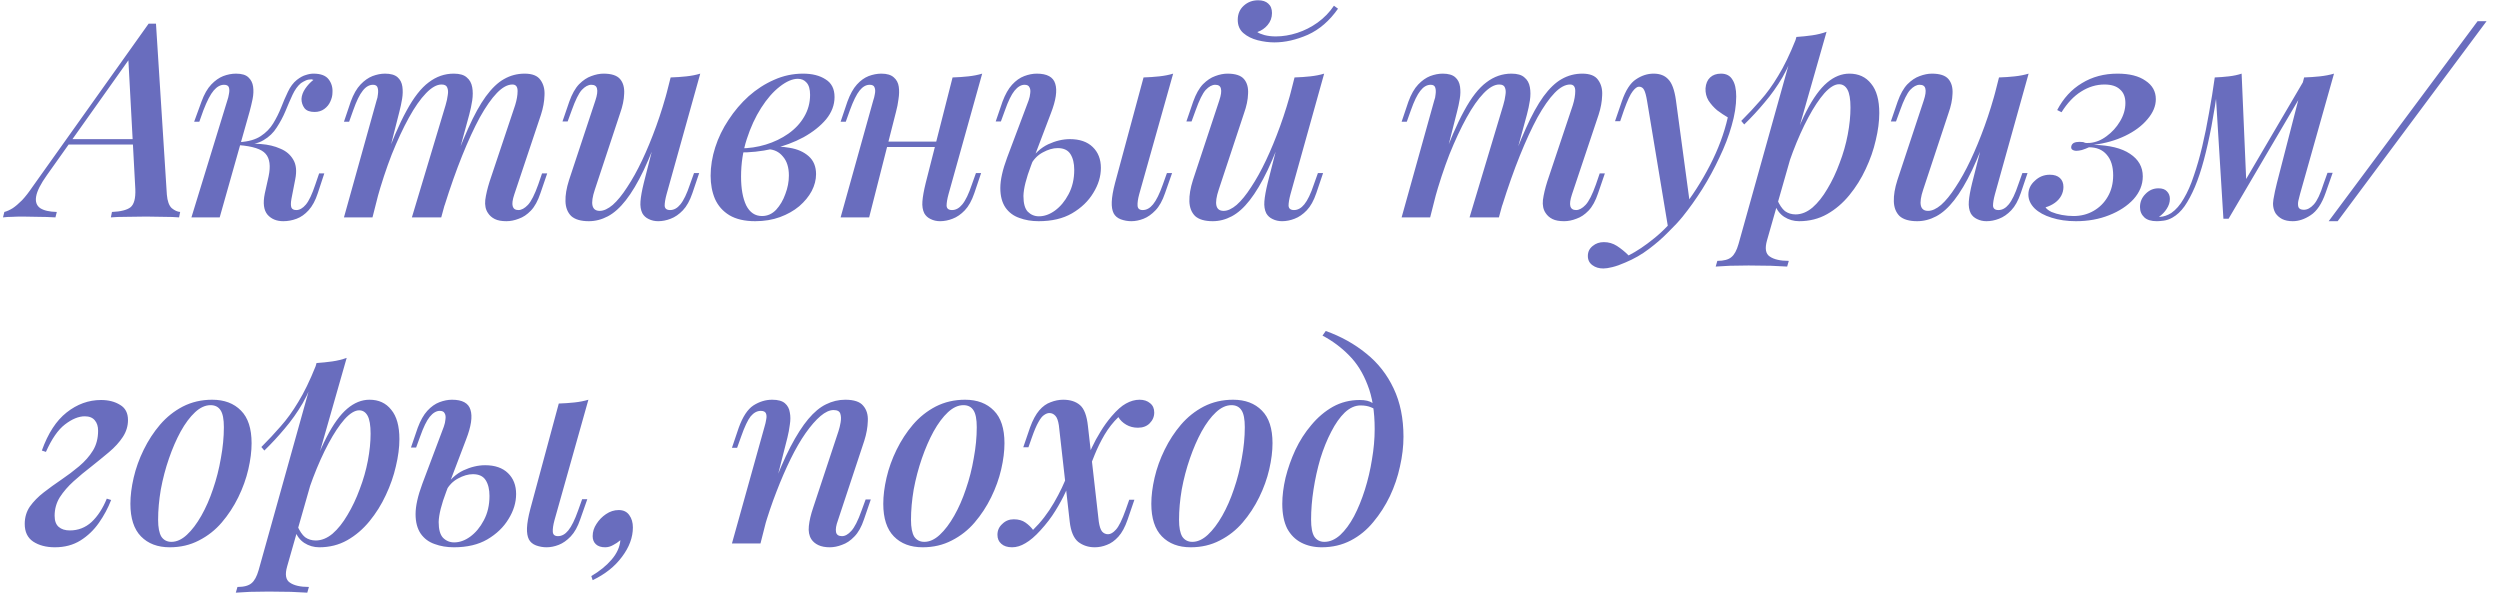 <?xml version="1.0" encoding="UTF-8"?> <svg xmlns="http://www.w3.org/2000/svg" width="184" height="44" viewBox="0 0 184 44" fill="none"><path d="M3.46 12.88C2.993 13.533 2.727 14.06 2.66 14.46C2.593 14.847 2.693 15.133 2.96 15.32C3.227 15.493 3.633 15.587 4.18 15.6L4.08 16C3.64 15.973 3.22 15.96 2.82 15.96C2.42 15.947 2.04 15.94 1.68 15.94C1.36 15.94 1.093 15.947 0.88 15.96C0.653 15.96 0.433 15.973 0.22 16L0.32 15.6C0.52 15.547 0.727 15.453 0.94 15.32C1.14 15.187 1.367 14.993 1.62 14.74C1.86 14.487 2.12 14.153 2.4 13.74L10.94 1.74C11.033 1.74 11.12 1.74 11.2 1.74C11.293 1.74 11.387 1.74 11.48 1.74L12.28 14.32C12.32 14.8 12.44 15.133 12.64 15.32C12.853 15.493 13.06 15.587 13.26 15.6L13.18 16C12.887 15.973 12.513 15.96 12.06 15.96C11.607 15.947 11.173 15.94 10.76 15.94C10.24 15.94 9.747 15.947 9.28 15.96C8.813 15.96 8.44 15.973 8.16 16L8.24 15.6C8.88 15.573 9.333 15.46 9.6 15.26C9.867 15.047 9.987 14.6 9.96 13.92L9.44 4.26L9.76 4L3.46 12.88ZM5.16 10.24H11L10.84 10.64H4.8L5.16 10.24ZM21.449 14.64C21.396 14.933 21.396 15.147 21.449 15.28C21.503 15.4 21.623 15.46 21.809 15.46C22.049 15.46 22.283 15.327 22.509 15.06C22.736 14.793 22.969 14.3 23.209 13.58L23.489 12.76H23.869L23.389 14.22C23.216 14.753 22.989 15.173 22.709 15.48C22.443 15.773 22.149 15.98 21.829 16.1C21.509 16.22 21.183 16.28 20.849 16.28C20.356 16.28 19.969 16.12 19.689 15.8C19.409 15.467 19.343 14.947 19.489 14.24L19.769 12.98C19.929 12.22 19.856 11.667 19.549 11.32C19.256 10.973 18.596 10.76 17.569 10.68V10.6C18.103 10.56 18.643 10.56 19.189 10.6C19.736 10.64 20.216 10.753 20.629 10.94C21.056 11.113 21.376 11.387 21.589 11.76C21.803 12.12 21.849 12.6 21.729 13.2L21.449 14.64ZM22.929 5.84C22.769 5.84 22.629 5.867 22.509 5.92C22.389 5.973 22.269 6.04 22.149 6.12C21.909 6.32 21.703 6.607 21.529 6.98C21.356 7.353 21.183 7.753 21.009 8.18C20.836 8.593 20.623 8.993 20.369 9.38C20.129 9.767 19.803 10.08 19.389 10.32C18.989 10.56 18.463 10.673 17.809 10.66L17.609 10.68L17.649 10.46C18.289 10.42 18.803 10.273 19.189 10.02C19.576 9.767 19.883 9.453 20.109 9.08C20.336 8.707 20.529 8.32 20.689 7.92C20.849 7.507 21.016 7.12 21.189 6.76C21.363 6.387 21.583 6.093 21.849 5.88C22.089 5.693 22.309 5.573 22.509 5.52C22.709 5.453 22.896 5.42 23.069 5.42C23.603 5.42 23.976 5.56 24.189 5.84C24.403 6.12 24.496 6.447 24.469 6.82C24.469 7.033 24.416 7.253 24.309 7.48C24.216 7.693 24.069 7.873 23.869 8.02C23.669 8.167 23.429 8.24 23.149 8.24C22.803 8.24 22.556 8.147 22.409 7.96C22.263 7.76 22.189 7.533 22.189 7.28C22.203 7.027 22.296 6.773 22.469 6.52C22.643 6.267 22.843 6.053 23.069 5.88C23.043 5.867 23.016 5.86 22.989 5.86C22.976 5.847 22.956 5.84 22.929 5.84ZM16.169 16H14.089L16.729 7.4C16.783 7.253 16.823 7.093 16.849 6.92C16.889 6.733 16.889 6.573 16.849 6.44C16.809 6.307 16.689 6.24 16.489 6.24C16.223 6.24 15.969 6.38 15.729 6.66C15.489 6.94 15.236 7.427 14.969 8.12L14.669 8.96H14.289L14.829 7.48C15.029 6.933 15.269 6.513 15.549 6.22C15.829 5.927 16.123 5.72 16.429 5.6C16.749 5.48 17.063 5.42 17.369 5.42C17.796 5.42 18.103 5.513 18.289 5.7C18.476 5.873 18.589 6.1 18.629 6.38C18.669 6.66 18.656 6.967 18.589 7.3C18.523 7.62 18.449 7.927 18.369 8.22L16.169 16ZM27.415 16H25.315L27.715 7.4C27.768 7.267 27.801 7.113 27.815 6.94C27.841 6.753 27.835 6.593 27.795 6.46C27.755 6.313 27.641 6.24 27.455 6.24C27.175 6.24 26.921 6.387 26.695 6.68C26.468 6.96 26.235 7.44 25.995 8.12L25.695 8.96H25.315L25.815 7.48C26.015 6.933 26.255 6.513 26.535 6.22C26.815 5.927 27.108 5.72 27.415 5.6C27.735 5.48 28.041 5.42 28.335 5.42C28.748 5.42 29.055 5.507 29.255 5.68C29.455 5.853 29.575 6.087 29.615 6.38C29.655 6.66 29.648 6.96 29.595 7.28C29.541 7.6 29.475 7.913 29.395 8.22L27.415 16ZM32.795 7.74C32.875 7.473 32.928 7.227 32.955 7C32.995 6.773 32.981 6.587 32.915 6.44C32.861 6.293 32.721 6.22 32.495 6.22C32.148 6.22 31.768 6.433 31.355 6.86C30.941 7.287 30.521 7.887 30.095 8.66C29.668 9.433 29.248 10.333 28.835 11.36C28.435 12.387 28.068 13.5 27.735 14.7L28.215 12.1C28.815 10.447 29.381 9.133 29.915 8.16C30.448 7.173 30.995 6.473 31.555 6.06C32.115 5.633 32.728 5.42 33.395 5.42C33.835 5.42 34.155 5.513 34.355 5.7C34.568 5.873 34.701 6.113 34.755 6.42C34.808 6.713 34.808 7.04 34.755 7.4C34.701 7.747 34.628 8.093 34.535 8.44L32.475 16H30.315L32.795 7.74ZM37.915 7.74C38.035 7.353 38.095 7.007 38.095 6.7C38.095 6.38 37.968 6.22 37.715 6.22C37.355 6.22 36.975 6.427 36.575 6.84C36.175 7.253 35.755 7.853 35.315 8.64C34.888 9.427 34.455 10.367 34.015 11.46C33.575 12.553 33.141 13.78 32.715 15.14L33.035 13.06C33.541 11.633 34.015 10.433 34.455 9.46C34.895 8.473 35.328 7.687 35.755 7.1C36.195 6.5 36.641 6.073 37.095 5.82C37.561 5.553 38.068 5.42 38.615 5.42C39.175 5.42 39.561 5.573 39.775 5.88C40.001 6.187 40.101 6.567 40.075 7.02C40.061 7.473 39.975 7.947 39.815 8.44L37.855 14.3C37.721 14.7 37.681 14.993 37.735 15.18C37.788 15.367 37.928 15.46 38.155 15.46C38.381 15.46 38.615 15.333 38.855 15.08C39.095 14.827 39.348 14.327 39.615 13.58L39.895 12.76H40.275L39.775 14.22C39.588 14.78 39.355 15.207 39.075 15.5C38.795 15.793 38.495 15.993 38.175 16.1C37.868 16.22 37.568 16.28 37.275 16.28C36.915 16.28 36.628 16.227 36.415 16.12C36.201 16.013 36.035 15.867 35.915 15.68C35.741 15.427 35.675 15.107 35.715 14.72C35.768 14.32 35.875 13.867 36.035 13.36L37.915 7.74ZM48.779 9.04C48.285 10.427 47.819 11.587 47.379 12.52C46.939 13.44 46.499 14.18 46.059 14.74C45.632 15.287 45.192 15.68 44.739 15.92C44.285 16.16 43.819 16.28 43.339 16.28C42.752 16.28 42.319 16.153 42.039 15.9C41.772 15.633 41.632 15.273 41.619 14.82C41.605 14.367 41.692 13.847 41.879 13.26L43.819 7.4C43.952 7 43.992 6.707 43.939 6.52C43.899 6.333 43.759 6.24 43.519 6.24C43.292 6.24 43.059 6.367 42.819 6.62C42.592 6.873 42.345 7.373 42.079 8.12L41.779 8.94H41.399L41.899 7.48C42.099 6.92 42.339 6.493 42.619 6.2C42.912 5.907 43.212 5.707 43.519 5.6C43.839 5.48 44.139 5.42 44.419 5.42C45.005 5.42 45.412 5.553 45.639 5.82C45.865 6.087 45.965 6.447 45.939 6.9C45.925 7.34 45.825 7.82 45.639 8.34L43.779 13.96C43.432 15 43.552 15.52 44.139 15.52C44.432 15.52 44.752 15.373 45.099 15.08C45.445 14.773 45.799 14.34 46.159 13.78C46.532 13.22 46.899 12.56 47.259 11.8C47.619 11.04 47.965 10.2 48.299 9.28C48.632 8.36 48.932 7.387 49.199 6.36L48.779 9.04ZM49.059 14.3C48.965 14.647 48.919 14.927 48.919 15.14C48.932 15.353 49.065 15.46 49.319 15.46C49.599 15.46 49.852 15.32 50.079 15.04C50.319 14.747 50.552 14.26 50.779 13.58L51.079 12.74H51.459L50.959 14.22C50.772 14.767 50.539 15.187 50.259 15.48C49.979 15.773 49.679 15.98 49.359 16.1C49.052 16.22 48.745 16.28 48.439 16.28C48.185 16.28 47.952 16.227 47.739 16.12C47.539 16.027 47.385 15.887 47.279 15.7C47.159 15.46 47.112 15.167 47.139 14.82C47.165 14.473 47.245 14.027 47.379 13.48L49.359 5.7C49.772 5.687 50.159 5.66 50.519 5.62C50.892 5.58 51.232 5.513 51.539 5.42L49.059 14.3ZM56.082 15.9C56.482 15.9 56.828 15.747 57.122 15.44C57.415 15.12 57.642 14.733 57.802 14.28C57.975 13.827 58.062 13.373 58.062 12.92C58.062 12.32 57.915 11.853 57.622 11.52C57.342 11.173 56.968 10.993 56.502 10.98L56.382 10.86C56.982 10.767 57.562 10.773 58.122 10.88C58.695 10.973 59.162 11.18 59.522 11.5C59.882 11.82 60.062 12.26 60.062 12.82C60.062 13.233 59.955 13.647 59.742 14.06C59.528 14.46 59.222 14.833 58.822 15.18C58.422 15.513 57.948 15.78 57.402 15.98C56.855 16.18 56.248 16.28 55.582 16.28C54.808 16.28 54.175 16.133 53.682 15.84C53.202 15.547 52.848 15.147 52.622 14.64C52.408 14.133 52.302 13.567 52.302 12.94C52.302 12.247 52.415 11.547 52.642 10.84C52.868 10.133 53.195 9.46 53.622 8.82C54.048 8.167 54.542 7.587 55.102 7.08C55.675 6.573 56.295 6.173 56.962 5.88C57.642 5.573 58.355 5.42 59.102 5.42C59.782 5.42 60.335 5.56 60.762 5.84C61.202 6.107 61.422 6.54 61.422 7.14C61.422 7.727 61.215 8.273 60.802 8.78C60.388 9.273 59.835 9.713 59.142 10.1C58.448 10.473 57.682 10.76 56.842 10.96C56.015 11.147 55.188 11.233 54.362 11.22L54.462 10.92C55.115 10.92 55.748 10.827 56.362 10.64C56.975 10.453 57.528 10.187 58.022 9.84C58.515 9.493 58.902 9.08 59.182 8.6C59.475 8.107 59.622 7.567 59.622 6.98C59.622 6.567 59.535 6.267 59.362 6.08C59.202 5.893 58.988 5.8 58.722 5.8C58.322 5.8 57.875 5.993 57.382 6.38C56.902 6.753 56.448 7.273 56.022 7.94C55.595 8.607 55.242 9.373 54.962 10.24C54.682 11.107 54.542 12.027 54.542 13C54.542 13.88 54.668 14.587 54.922 15.12C55.188 15.64 55.575 15.9 56.082 15.9ZM64.349 10.42H69.749V10.82H64.349V10.42ZM63.969 16H61.869L64.269 7.4C64.322 7.253 64.362 7.093 64.389 6.92C64.429 6.733 64.422 6.573 64.369 6.44C64.329 6.307 64.209 6.24 64.009 6.24C63.742 6.24 63.495 6.38 63.269 6.66C63.042 6.94 62.802 7.427 62.549 8.12L62.249 8.96H61.869L62.369 7.48C62.569 6.933 62.802 6.513 63.069 6.22C63.335 5.927 63.622 5.72 63.929 5.6C64.249 5.48 64.562 5.42 64.869 5.42C65.282 5.42 65.589 5.513 65.789 5.7C65.989 5.873 66.109 6.1 66.149 6.38C66.189 6.66 66.182 6.967 66.129 7.3C66.089 7.62 66.029 7.927 65.949 8.22L63.969 16ZM69.809 14.3C69.715 14.647 69.669 14.927 69.669 15.14C69.682 15.353 69.815 15.46 70.069 15.46C70.349 15.46 70.602 15.32 70.829 15.04C71.069 14.747 71.302 14.26 71.529 13.58L71.829 12.74H72.209L71.709 14.22C71.522 14.767 71.289 15.187 71.009 15.48C70.729 15.773 70.429 15.98 70.109 16.1C69.802 16.22 69.495 16.28 69.189 16.28C68.935 16.28 68.702 16.227 68.489 16.12C68.289 16.027 68.135 15.887 68.029 15.7C67.909 15.46 67.862 15.167 67.889 14.82C67.915 14.473 67.995 14.027 68.129 13.48L70.109 5.7C70.522 5.687 70.909 5.66 71.269 5.62C71.642 5.58 71.982 5.513 72.289 5.42L69.809 14.3ZM83.844 14.3C83.751 14.647 83.711 14.927 83.725 15.14C83.738 15.353 83.865 15.46 84.105 15.46C84.385 15.46 84.638 15.32 84.865 15.04C85.105 14.747 85.344 14.26 85.585 13.58L85.885 12.74H86.264L85.745 14.22C85.558 14.767 85.325 15.187 85.044 15.48C84.764 15.773 84.471 15.98 84.165 16.1C83.858 16.22 83.558 16.28 83.264 16.28C82.998 16.28 82.738 16.233 82.484 16.14C82.245 16.047 82.071 15.9 81.965 15.7C81.858 15.487 81.811 15.207 81.825 14.86C81.838 14.5 81.918 14.04 82.064 13.48L84.165 5.7C84.564 5.687 84.951 5.66 85.325 5.62C85.698 5.58 86.038 5.513 86.344 5.42L83.844 14.3ZM78.745 10.24C79.465 10.24 80.025 10.433 80.424 10.82C80.825 11.207 81.025 11.72 81.025 12.36C81.025 12.987 80.838 13.6 80.465 14.2C80.105 14.8 79.585 15.3 78.904 15.7C78.238 16.087 77.418 16.28 76.445 16.28C75.924 16.28 75.451 16.2 75.025 16.04C74.598 15.893 74.258 15.64 74.004 15.28C73.751 14.907 73.624 14.427 73.624 13.84C73.624 13.24 73.791 12.493 74.124 11.6L75.704 7.4C75.771 7.213 75.811 7.033 75.825 6.86C75.851 6.673 75.831 6.527 75.764 6.42C75.711 6.3 75.591 6.24 75.404 6.24C75.151 6.24 74.904 6.387 74.665 6.68C74.438 6.96 74.204 7.44 73.965 8.12L73.665 8.94H73.284L73.784 7.48C73.984 6.947 74.218 6.533 74.484 6.24C74.764 5.933 75.064 5.72 75.385 5.6C75.704 5.48 76.011 5.42 76.305 5.42C77.064 5.42 77.518 5.667 77.665 6.16C77.825 6.653 77.718 7.38 77.344 8.34L75.885 12.18C75.525 13.127 75.338 13.873 75.325 14.42C75.325 14.967 75.431 15.353 75.644 15.58C75.871 15.807 76.144 15.92 76.465 15.92C76.865 15.92 77.258 15.78 77.644 15.5C78.044 15.207 78.378 14.807 78.644 14.3C78.924 13.78 79.064 13.18 79.064 12.5C79.064 12.02 78.971 11.633 78.784 11.34C78.598 11.047 78.284 10.9 77.844 10.9C77.498 10.9 77.131 11.007 76.745 11.22C76.371 11.42 76.078 11.72 75.865 12.12L75.784 11.86C76.158 11.287 76.611 10.873 77.144 10.62C77.691 10.367 78.225 10.24 78.745 10.24ZM94.698 9.04C94.205 10.427 93.738 11.587 93.298 12.52C92.858 13.44 92.418 14.18 91.978 14.74C91.552 15.287 91.112 15.68 90.658 15.92C90.205 16.16 89.738 16.28 89.258 16.28C88.671 16.28 88.238 16.153 87.958 15.9C87.692 15.633 87.552 15.273 87.538 14.82C87.525 14.367 87.612 13.847 87.798 13.26L89.738 7.4C89.871 7 89.912 6.707 89.858 6.52C89.818 6.333 89.678 6.24 89.438 6.24C89.212 6.24 88.978 6.367 88.738 6.62C88.511 6.873 88.265 7.373 87.998 8.12L87.698 8.94H87.318L87.818 7.48C88.018 6.92 88.258 6.493 88.538 6.2C88.832 5.907 89.132 5.707 89.438 5.6C89.758 5.48 90.058 5.42 90.338 5.42C90.925 5.42 91.332 5.553 91.558 5.82C91.785 6.087 91.885 6.447 91.858 6.9C91.845 7.34 91.745 7.82 91.558 8.34L89.698 13.96C89.352 15 89.472 15.52 90.058 15.52C90.352 15.52 90.671 15.373 91.018 15.08C91.365 14.773 91.718 14.34 92.078 13.78C92.451 13.22 92.818 12.56 93.178 11.8C93.538 11.04 93.885 10.2 94.218 9.28C94.552 8.36 94.852 7.387 95.118 6.36L94.698 9.04ZM94.978 14.3C94.885 14.647 94.838 14.927 94.838 15.14C94.852 15.353 94.985 15.46 95.238 15.46C95.518 15.46 95.772 15.32 95.998 15.04C96.238 14.747 96.472 14.26 96.698 13.58L96.998 12.74H97.378L96.878 14.22C96.692 14.767 96.458 15.187 96.178 15.48C95.898 15.773 95.598 15.98 95.278 16.1C94.972 16.22 94.665 16.28 94.358 16.28C94.105 16.28 93.871 16.227 93.658 16.12C93.458 16.027 93.305 15.887 93.198 15.7C93.078 15.46 93.031 15.167 93.058 14.82C93.085 14.473 93.165 14.027 93.298 13.48L95.278 5.7C95.692 5.687 96.078 5.66 96.438 5.62C96.811 5.58 97.151 5.513 97.458 5.42L94.978 14.3ZM92.538 2.36C92.645 2.44 92.818 2.513 93.058 2.58C93.311 2.647 93.591 2.68 93.898 2.68C94.418 2.68 94.945 2.593 95.478 2.42C96.011 2.247 96.511 1.993 96.978 1.66C97.458 1.313 97.858 0.9 98.178 0.42L98.478 0.64C97.852 1.533 97.112 2.173 96.258 2.56C95.405 2.933 94.585 3.12 93.798 3.12C93.398 3.12 92.985 3.067 92.558 2.96C92.145 2.853 91.798 2.68 91.518 2.44C91.238 2.2 91.098 1.873 91.098 1.46C91.098 1.033 91.245 0.687 91.538 0.42C91.832 0.153 92.185 0.02 92.598 0.02C92.918 0.02 93.165 0.1 93.338 0.26C93.525 0.42 93.618 0.653 93.618 0.96C93.618 1.293 93.511 1.587 93.298 1.84C93.098 2.08 92.845 2.253 92.538 2.36ZM105.259 16H103.159L105.559 7.4C105.613 7.267 105.646 7.113 105.659 6.94C105.686 6.753 105.679 6.593 105.639 6.46C105.599 6.313 105.486 6.24 105.299 6.24C105.019 6.24 104.766 6.387 104.539 6.68C104.313 6.96 104.079 7.44 103.839 8.12L103.539 8.96H103.159L103.659 7.48C103.859 6.933 104.099 6.513 104.379 6.22C104.659 5.927 104.953 5.72 105.259 5.6C105.579 5.48 105.886 5.42 106.179 5.42C106.593 5.42 106.899 5.507 107.099 5.68C107.299 5.853 107.419 6.087 107.459 6.38C107.499 6.66 107.493 6.96 107.439 7.28C107.386 7.6 107.319 7.913 107.239 8.22L105.259 16ZM110.639 7.74C110.719 7.473 110.773 7.227 110.799 7C110.839 6.773 110.826 6.587 110.759 6.44C110.706 6.293 110.566 6.22 110.339 6.22C109.993 6.22 109.613 6.433 109.199 6.86C108.786 7.287 108.366 7.887 107.939 8.66C107.513 9.433 107.093 10.333 106.679 11.36C106.279 12.387 105.913 13.5 105.579 14.7L106.059 12.1C106.659 10.447 107.226 9.133 107.759 8.16C108.293 7.173 108.839 6.473 109.399 6.06C109.959 5.633 110.573 5.42 111.239 5.42C111.679 5.42 111.999 5.513 112.199 5.7C112.413 5.873 112.546 6.113 112.599 6.42C112.653 6.713 112.653 7.04 112.599 7.4C112.546 7.747 112.473 8.093 112.379 8.44L110.319 16H108.159L110.639 7.74ZM115.759 7.74C115.879 7.353 115.939 7.007 115.939 6.7C115.939 6.38 115.813 6.22 115.559 6.22C115.199 6.22 114.819 6.427 114.419 6.84C114.019 7.253 113.599 7.853 113.159 8.64C112.733 9.427 112.299 10.367 111.859 11.46C111.419 12.553 110.986 13.78 110.559 15.14L110.879 13.06C111.386 11.633 111.859 10.433 112.299 9.46C112.739 8.473 113.173 7.687 113.599 7.1C114.039 6.5 114.486 6.073 114.939 5.82C115.406 5.553 115.913 5.42 116.459 5.42C117.019 5.42 117.406 5.573 117.619 5.88C117.846 6.187 117.946 6.567 117.919 7.02C117.906 7.473 117.819 7.947 117.659 8.44L115.699 14.3C115.566 14.7 115.526 14.993 115.579 15.18C115.633 15.367 115.773 15.46 115.999 15.46C116.226 15.46 116.459 15.333 116.699 15.08C116.939 14.827 117.193 14.327 117.459 13.58L117.739 12.76H118.119L117.619 14.22C117.433 14.78 117.199 15.207 116.919 15.5C116.639 15.793 116.339 15.993 116.019 16.1C115.713 16.22 115.413 16.28 115.119 16.28C114.759 16.28 114.473 16.227 114.259 16.12C114.046 16.013 113.879 15.867 113.759 15.68C113.586 15.427 113.519 15.107 113.559 14.72C113.613 14.32 113.719 13.867 113.879 13.36L115.759 7.74ZM124.386 15.06L122.786 16.84L121.226 7.44C121.16 7.04 121.086 6.767 121.006 6.62C120.926 6.46 120.8 6.38 120.626 6.38C120.493 6.38 120.34 6.493 120.166 6.72C119.993 6.933 119.78 7.393 119.526 8.1L119.246 8.92H118.866L119.366 7.46C119.646 6.647 119.993 6.107 120.406 5.84C120.82 5.56 121.253 5.42 121.706 5.42C122.173 5.42 122.533 5.56 122.786 5.84C123.053 6.107 123.24 6.613 123.346 7.36L124.386 15.06ZM119.866 18.8C120.466 18.493 121.093 18.073 121.746 17.54C122.4 17.02 123.073 16.313 123.766 15.42C124.54 14.447 125.233 13.367 125.846 12.18C126.46 10.993 126.9 9.813 127.166 8.64C126.913 8.493 126.653 8.32 126.386 8.12C126.133 7.907 125.92 7.667 125.746 7.4C125.586 7.133 125.513 6.833 125.526 6.5C125.553 6.153 125.666 5.887 125.866 5.7C126.066 5.513 126.333 5.42 126.666 5.42C127.053 5.42 127.333 5.567 127.506 5.86C127.693 6.14 127.786 6.553 127.786 7.1C127.786 7.767 127.673 8.487 127.446 9.26C127.233 10.02 126.933 10.8 126.546 11.6C126.173 12.4 125.753 13.173 125.286 13.92C124.82 14.653 124.34 15.327 123.846 15.94C123.566 16.287 123.213 16.667 122.786 17.08C122.373 17.507 121.9 17.92 121.366 18.32C120.846 18.72 120.266 19.053 119.626 19.32C119.266 19.48 118.946 19.593 118.666 19.66C118.4 19.727 118.18 19.76 118.006 19.76C117.686 19.76 117.42 19.68 117.206 19.52C116.98 19.36 116.866 19.133 116.866 18.84C116.866 18.533 116.986 18.287 117.226 18.1C117.453 17.913 117.726 17.82 118.046 17.82C118.393 17.82 118.713 17.913 119.006 18.1C119.313 18.3 119.6 18.533 119.866 18.8ZM135.355 6.2C135.035 6.2 134.675 6.42 134.275 6.86C133.889 7.3 133.495 7.893 133.095 8.64C132.695 9.387 132.315 10.233 131.955 11.18C131.595 12.127 131.295 13.107 131.055 14.12L131.415 12C131.949 10.413 132.462 9.14 132.955 8.18C133.449 7.22 133.955 6.52 134.475 6.08C134.995 5.64 135.542 5.42 136.115 5.42C136.795 5.42 137.329 5.667 137.715 6.16C138.115 6.64 138.315 7.36 138.315 8.32C138.315 8.933 138.229 9.6 138.055 10.32C137.895 11.027 137.649 11.733 137.315 12.44C136.995 13.133 136.595 13.773 136.115 14.36C135.635 14.947 135.089 15.413 134.475 15.76C133.862 16.107 133.175 16.28 132.415 16.28C132.015 16.28 131.649 16.173 131.315 15.96C130.995 15.747 130.769 15.447 130.635 15.06L130.795 14.68C130.969 15.08 131.162 15.367 131.375 15.54C131.602 15.7 131.862 15.78 132.155 15.78C132.582 15.78 132.995 15.613 133.395 15.28C133.795 14.933 134.162 14.473 134.495 13.9C134.842 13.327 135.142 12.693 135.395 12C135.662 11.307 135.862 10.607 135.995 9.9C136.129 9.193 136.195 8.533 136.195 7.92C136.195 7.307 136.122 6.867 135.975 6.6C135.829 6.333 135.622 6.2 135.355 6.2ZM132.215 2.72C132.615 2.693 133.002 2.653 133.375 2.6C133.749 2.547 134.102 2.46 134.435 2.34L130.055 17.68C129.882 18.28 129.949 18.68 130.255 18.88C130.562 19.093 131.029 19.2 131.655 19.2L131.535 19.62C131.255 19.607 130.855 19.587 130.335 19.56C129.815 19.547 129.269 19.54 128.695 19.54C128.242 19.54 127.782 19.547 127.315 19.56C126.849 19.587 126.502 19.607 126.275 19.62L126.395 19.2C126.875 19.2 127.222 19.107 127.435 18.92C127.649 18.747 127.822 18.427 127.955 17.96L132.215 2.72ZM128.155 8.9C128.662 8.393 129.135 7.887 129.575 7.38C130.029 6.873 130.462 6.273 130.875 5.58C131.302 4.887 131.729 4.007 132.155 2.94L132.215 3.26C131.935 4.18 131.595 4.987 131.195 5.68C130.795 6.36 130.355 6.98 129.875 7.54C129.409 8.1 128.909 8.64 128.375 9.16L128.155 8.9ZM146.546 9.04C146.052 10.427 145.586 11.587 145.146 12.52C144.706 13.44 144.266 14.18 143.826 14.74C143.399 15.287 142.959 15.68 142.506 15.92C142.052 16.16 141.586 16.28 141.106 16.28C140.519 16.28 140.086 16.153 139.806 15.9C139.539 15.633 139.399 15.273 139.386 14.82C139.372 14.367 139.459 13.847 139.646 13.26L141.586 7.4C141.719 7 141.759 6.707 141.706 6.52C141.666 6.333 141.526 6.24 141.286 6.24C141.059 6.24 140.826 6.367 140.586 6.62C140.359 6.873 140.112 7.373 139.846 8.12L139.546 8.94H139.166L139.666 7.48C139.866 6.92 140.106 6.493 140.386 6.2C140.679 5.907 140.979 5.707 141.286 5.6C141.606 5.48 141.906 5.42 142.186 5.42C142.772 5.42 143.179 5.553 143.406 5.82C143.632 6.087 143.732 6.447 143.706 6.9C143.692 7.34 143.592 7.82 143.406 8.34L141.546 13.96C141.199 15 141.319 15.52 141.906 15.52C142.199 15.52 142.519 15.373 142.866 15.08C143.212 14.773 143.566 14.34 143.926 13.78C144.299 13.22 144.666 12.56 145.026 11.8C145.386 11.04 145.732 10.2 146.066 9.28C146.399 8.36 146.699 7.387 146.966 6.36L146.546 9.04ZM146.826 14.3C146.732 14.647 146.686 14.927 146.686 15.14C146.699 15.353 146.832 15.46 147.086 15.46C147.366 15.46 147.619 15.32 147.846 15.04C148.086 14.747 148.319 14.26 148.546 13.58L148.846 12.74H149.226L148.726 14.22C148.539 14.767 148.306 15.187 148.026 15.48C147.746 15.773 147.446 15.98 147.126 16.1C146.819 16.22 146.512 16.28 146.206 16.28C145.952 16.28 145.719 16.227 145.506 16.12C145.306 16.027 145.152 15.887 145.046 15.7C144.926 15.46 144.879 15.167 144.906 14.82C144.932 14.473 145.012 14.027 145.146 13.48L147.126 5.7C147.539 5.687 147.926 5.66 148.286 5.62C148.659 5.58 148.999 5.513 149.306 5.42L146.826 14.3ZM152.609 15.9C153.155 15.9 153.649 15.773 154.089 15.52C154.529 15.267 154.875 14.92 155.129 14.48C155.395 14.027 155.529 13.5 155.529 12.9C155.529 12.247 155.369 11.74 155.049 11.38C154.742 11.02 154.309 10.84 153.749 10.84C153.575 10.92 153.402 10.987 153.229 11.04C153.069 11.08 152.935 11.1 152.829 11.1C152.709 11.1 152.609 11.073 152.529 11.02C152.449 10.967 152.422 10.88 152.449 10.76C152.475 10.653 152.535 10.573 152.629 10.52C152.735 10.467 152.875 10.44 153.049 10.44C153.249 10.44 153.375 10.46 153.429 10.5C153.495 10.527 153.622 10.533 153.809 10.52C154.249 10.48 154.662 10.313 155.049 10.02C155.449 9.727 155.775 9.367 156.029 8.94C156.295 8.5 156.429 8.047 156.429 7.58C156.429 7.14 156.295 6.807 156.029 6.58C155.775 6.34 155.395 6.22 154.889 6.22C154.289 6.22 153.715 6.393 153.169 6.74C152.635 7.073 152.155 7.58 151.729 8.26L151.409 8.1C151.862 7.233 152.469 6.573 153.229 6.12C153.989 5.653 154.862 5.42 155.849 5.42C156.729 5.42 157.415 5.593 157.909 5.94C158.415 6.273 158.669 6.727 158.669 7.3C158.669 7.807 158.462 8.3 158.049 8.78C157.649 9.26 157.102 9.667 156.409 10C155.715 10.333 154.942 10.553 154.089 10.66C155.262 10.687 156.155 10.907 156.769 11.32C157.395 11.733 157.709 12.287 157.709 12.98C157.709 13.593 157.482 14.153 157.029 14.66C156.575 15.153 155.975 15.547 155.229 15.84C154.495 16.133 153.682 16.28 152.789 16.28C152.122 16.28 151.522 16.193 150.989 16.02C150.469 15.86 150.055 15.633 149.749 15.34C149.442 15.033 149.289 14.693 149.289 14.32C149.289 13.92 149.449 13.58 149.769 13.3C150.075 13.007 150.442 12.86 150.869 12.86C151.189 12.86 151.435 12.94 151.609 13.1C151.782 13.26 151.869 13.48 151.869 13.76C151.869 13.987 151.815 14.2 151.709 14.4C151.602 14.6 151.449 14.773 151.249 14.92C151.049 15.067 150.815 15.18 150.549 15.26C150.629 15.38 150.775 15.493 150.989 15.6C151.215 15.693 151.469 15.767 151.749 15.82C152.042 15.873 152.329 15.9 152.609 15.9ZM169.283 14.28C169.257 14.413 169.217 14.573 169.163 14.76C169.123 14.933 169.123 15.093 169.163 15.24C169.217 15.373 169.35 15.44 169.563 15.44C169.817 15.44 170.063 15.307 170.303 15.04C170.543 14.773 170.777 14.28 171.003 13.56L171.303 12.72H171.683L171.163 14.2C170.883 15 170.517 15.547 170.063 15.84C169.623 16.133 169.183 16.28 168.743 16.28C168.437 16.28 168.177 16.227 167.963 16.12C167.763 16.013 167.603 15.873 167.483 15.7C167.31 15.407 167.257 15.067 167.323 14.68C167.39 14.28 167.477 13.873 167.583 13.46L169.583 5.7C169.983 5.687 170.37 5.66 170.743 5.62C171.117 5.58 171.463 5.513 171.783 5.42L169.283 14.28ZM163.243 6.3C163.097 7.38 162.937 8.38 162.763 9.3C162.59 10.207 162.403 11.033 162.203 11.78C162.003 12.527 161.783 13.187 161.543 13.76C161.303 14.32 161.05 14.793 160.783 15.18C160.517 15.553 160.217 15.833 159.883 16.02C159.67 16.14 159.457 16.213 159.243 16.24C159.043 16.267 158.877 16.28 158.743 16.28C158.33 16.28 158.023 16.187 157.823 16C157.61 15.8 157.503 15.547 157.503 15.24C157.503 14.867 157.637 14.547 157.903 14.28C158.17 14 158.49 13.86 158.863 13.86C159.143 13.86 159.35 13.933 159.483 14.08C159.63 14.227 159.703 14.413 159.703 14.64C159.703 14.893 159.623 15.14 159.463 15.38C159.317 15.607 159.13 15.8 158.903 15.96C158.917 15.96 158.93 15.96 158.943 15.96C158.957 15.96 158.97 15.96 158.983 15.96C159.25 15.947 159.523 15.853 159.803 15.68C160.15 15.44 160.457 15.087 160.723 14.62C161.003 14.153 161.25 13.593 161.463 12.94C161.69 12.287 161.897 11.567 162.083 10.78C162.27 9.993 162.437 9.173 162.583 8.32C162.743 7.453 162.883 6.587 163.003 5.72L163.243 6.3ZM163.643 16.1L163.003 5.7C163.35 5.687 163.697 5.66 164.043 5.62C164.39 5.58 164.703 5.513 164.983 5.42L165.323 13.32L164.023 16.1H163.643ZM164.223 15.04L169.643 5.8L169.943 6.02L164.023 16.1L164.223 15.04ZM171.391 16.28L182.351 1.56H183.011L172.051 16.28H171.391ZM5.14 39.04C5.753 39.04 6.287 38.833 6.74 38.42C7.193 37.993 7.567 37.42 7.86 36.7L8.18 36.8C7.953 37.387 7.653 37.947 7.28 38.48C6.907 39.013 6.453 39.447 5.92 39.78C5.387 40.113 4.76 40.28 4.04 40.28C3.4 40.28 2.867 40.14 2.44 39.86C2.027 39.58 1.82 39.147 1.82 38.56C1.82 38.08 1.947 37.653 2.2 37.28C2.467 36.907 2.807 36.56 3.22 36.24C3.633 35.92 4.067 35.607 4.52 35.3C4.973 34.993 5.407 34.667 5.82 34.32C6.247 33.96 6.587 33.573 6.84 33.16C7.093 32.747 7.22 32.26 7.22 31.7C7.22 31.38 7.14 31.127 6.98 30.94C6.82 30.74 6.573 30.64 6.24 30.64C5.787 30.64 5.3 30.84 4.78 31.24C4.273 31.627 3.807 32.3 3.38 33.26L3.08 33.16C3.533 31.893 4.14 30.96 4.9 30.36C5.673 29.747 6.52 29.44 7.44 29.44C7.987 29.44 8.453 29.56 8.84 29.8C9.227 30.027 9.42 30.4 9.42 30.92C9.42 31.36 9.293 31.773 9.04 32.16C8.787 32.547 8.447 32.92 8.02 33.28C7.607 33.627 7.173 33.98 6.72 34.34C6.267 34.687 5.833 35.047 5.42 35.42C5.007 35.793 4.667 36.187 4.4 36.6C4.147 37.013 4.02 37.467 4.02 37.96C4.02 38.333 4.12 38.607 4.32 38.78C4.52 38.953 4.793 39.04 5.14 39.04ZM15.497 29.82C15.11 29.82 14.73 29.993 14.357 30.34C13.983 30.687 13.63 31.16 13.297 31.76C12.977 32.347 12.69 33.007 12.437 33.74C12.183 34.473 11.983 35.233 11.837 36.02C11.703 36.807 11.637 37.553 11.637 38.26C11.637 38.82 11.717 39.233 11.877 39.5C12.05 39.753 12.297 39.88 12.617 39.88C13.003 39.88 13.383 39.707 13.757 39.36C14.13 39.013 14.483 38.547 14.817 37.96C15.15 37.373 15.437 36.72 15.677 36C15.93 35.267 16.123 34.507 16.257 33.72C16.403 32.933 16.477 32.173 16.477 31.44C16.477 30.853 16.397 30.44 16.237 30.2C16.077 29.947 15.83 29.82 15.497 29.82ZM9.597 37.08C9.597 36.493 9.677 35.853 9.837 35.16C9.997 34.467 10.243 33.78 10.577 33.1C10.91 32.42 11.31 31.807 11.777 31.26C12.257 30.7 12.817 30.253 13.457 29.92C14.11 29.587 14.83 29.42 15.617 29.42C16.51 29.42 17.217 29.687 17.737 30.22C18.257 30.74 18.517 31.54 18.517 32.62C18.517 33.207 18.437 33.847 18.277 34.54C18.117 35.233 17.87 35.92 17.537 36.6C17.203 37.28 16.797 37.9 16.317 38.46C15.85 39.007 15.29 39.447 14.637 39.78C13.997 40.113 13.283 40.28 12.497 40.28C11.603 40.28 10.897 40.013 10.377 39.48C9.857 38.947 9.597 38.147 9.597 37.08ZM26.436 30.2C26.116 30.2 25.756 30.42 25.356 30.86C24.969 31.3 24.576 31.893 24.176 32.64C23.776 33.387 23.396 34.233 23.036 35.18C22.676 36.127 22.376 37.107 22.136 38.12L22.496 36C23.029 34.413 23.542 33.14 24.036 32.18C24.529 31.22 25.036 30.52 25.556 30.08C26.076 29.64 26.622 29.42 27.196 29.42C27.876 29.42 28.409 29.667 28.796 30.16C29.196 30.64 29.396 31.36 29.396 32.32C29.396 32.933 29.309 33.6 29.136 34.32C28.976 35.027 28.729 35.733 28.396 36.44C28.076 37.133 27.676 37.773 27.196 38.36C26.716 38.947 26.169 39.413 25.556 39.76C24.942 40.107 24.256 40.28 23.496 40.28C23.096 40.28 22.729 40.173 22.396 39.96C22.076 39.747 21.849 39.447 21.716 39.06L21.876 38.68C22.049 39.08 22.242 39.367 22.456 39.54C22.682 39.7 22.942 39.78 23.236 39.78C23.662 39.78 24.076 39.613 24.476 39.28C24.876 38.933 25.242 38.473 25.576 37.9C25.922 37.327 26.222 36.693 26.476 36C26.742 35.307 26.942 34.607 27.076 33.9C27.209 33.193 27.276 32.533 27.276 31.92C27.276 31.307 27.202 30.867 27.056 30.6C26.909 30.333 26.702 30.2 26.436 30.2ZM23.296 26.72C23.696 26.693 24.082 26.653 24.456 26.6C24.829 26.547 25.182 26.46 25.516 26.34L21.136 41.68C20.962 42.28 21.029 42.68 21.336 42.88C21.642 43.093 22.109 43.2 22.736 43.2L22.616 43.62C22.336 43.607 21.936 43.587 21.416 43.56C20.896 43.547 20.349 43.54 19.776 43.54C19.322 43.54 18.862 43.547 18.396 43.56C17.929 43.587 17.582 43.607 17.356 43.62L17.476 43.2C17.956 43.2 18.302 43.107 18.516 42.92C18.729 42.747 18.902 42.427 19.036 41.96L23.296 26.72ZM19.236 32.9C19.742 32.393 20.216 31.887 20.656 31.38C21.109 30.873 21.542 30.273 21.956 29.58C22.382 28.887 22.809 28.007 23.236 26.94L23.296 27.26C23.016 28.18 22.676 28.987 22.276 29.68C21.876 30.36 21.436 30.98 20.956 31.54C20.489 32.1 19.989 32.64 19.456 33.16L19.236 32.9ZM40.806 38.3C40.713 38.647 40.673 38.927 40.686 39.14C40.7 39.353 40.826 39.46 41.066 39.46C41.346 39.46 41.6 39.32 41.826 39.04C42.066 38.747 42.306 38.26 42.546 37.58L42.846 36.74H43.226L42.706 38.22C42.52 38.767 42.286 39.187 42.006 39.48C41.726 39.773 41.433 39.98 41.126 40.1C40.82 40.22 40.52 40.28 40.226 40.28C39.96 40.28 39.7 40.233 39.446 40.14C39.206 40.047 39.033 39.9 38.926 39.7C38.82 39.487 38.773 39.207 38.786 38.86C38.8 38.5 38.88 38.04 39.026 37.48L41.126 29.7C41.526 29.687 41.913 29.66 42.286 29.62C42.66 29.58 43 29.513 43.306 29.42L40.806 38.3ZM35.706 34.24C36.426 34.24 36.986 34.433 37.386 34.82C37.786 35.207 37.986 35.72 37.986 36.36C37.986 36.987 37.8 37.6 37.426 38.2C37.066 38.8 36.546 39.3 35.866 39.7C35.2 40.087 34.38 40.28 33.406 40.28C32.886 40.28 32.413 40.2 31.986 40.04C31.56 39.893 31.22 39.64 30.966 39.28C30.713 38.907 30.586 38.427 30.586 37.84C30.586 37.24 30.753 36.493 31.086 35.6L32.666 31.4C32.733 31.213 32.773 31.033 32.786 30.86C32.813 30.673 32.793 30.527 32.726 30.42C32.673 30.3 32.553 30.24 32.366 30.24C32.113 30.24 31.866 30.387 31.626 30.68C31.4 30.96 31.166 31.44 30.926 32.12L30.626 32.94H30.246L30.746 31.48C30.946 30.947 31.18 30.533 31.446 30.24C31.726 29.933 32.026 29.72 32.346 29.6C32.666 29.48 32.973 29.42 33.266 29.42C34.026 29.42 34.48 29.667 34.626 30.16C34.786 30.653 34.68 31.38 34.306 32.34L32.846 36.18C32.486 37.127 32.3 37.873 32.286 38.42C32.286 38.967 32.393 39.353 32.606 39.58C32.833 39.807 33.106 39.92 33.426 39.92C33.826 39.92 34.22 39.78 34.606 39.5C35.006 39.207 35.34 38.807 35.606 38.3C35.886 37.78 36.026 37.18 36.026 36.5C36.026 36.02 35.933 35.633 35.746 35.34C35.56 35.047 35.246 34.9 34.806 34.9C34.46 34.9 34.093 35.007 33.706 35.22C33.333 35.42 33.04 35.72 32.826 36.12L32.746 35.86C33.12 35.287 33.573 34.873 34.106 34.62C34.653 34.367 35.186 34.24 35.706 34.24ZM46.58 38.82C46.58 39.553 46.313 40.273 45.78 40.98C45.26 41.687 44.54 42.26 43.62 42.7L43.52 42.4C44.133 42.04 44.633 41.633 45.02 41.18C45.407 40.727 45.62 40.253 45.66 39.76C45.486 39.907 45.306 40.027 45.12 40.12C44.933 40.227 44.74 40.28 44.54 40.28C44.246 40.28 44.02 40.207 43.86 40.06C43.7 39.913 43.62 39.713 43.62 39.46C43.62 39.14 43.713 38.84 43.9 38.56C44.087 38.267 44.32 38.027 44.6 37.84C44.893 37.64 45.206 37.54 45.54 37.54C45.886 37.54 46.147 37.667 46.32 37.92C46.493 38.16 46.58 38.46 46.58 38.82ZM55.971 40H53.871L56.271 31.4C56.325 31.227 56.365 31.053 56.391 30.88C56.431 30.693 56.425 30.54 56.371 30.42C56.318 30.3 56.191 30.24 55.991 30.24C55.725 30.24 55.478 30.373 55.251 30.64C55.038 30.907 54.805 31.4 54.551 32.12L54.251 32.96H53.871L54.371 31.48C54.665 30.667 55.025 30.12 55.451 29.84C55.891 29.56 56.351 29.42 56.831 29.42C57.258 29.42 57.571 29.507 57.771 29.68C57.971 29.853 58.091 30.08 58.131 30.36C58.185 30.627 58.185 30.927 58.131 31.26C58.091 31.58 58.031 31.9 57.951 32.22L55.971 40ZM56.791 36.1C57.271 34.82 57.731 33.753 58.171 32.9C58.625 32.033 59.065 31.347 59.491 30.84C59.918 30.333 60.351 29.973 60.791 29.76C61.245 29.533 61.718 29.42 62.211 29.42C62.851 29.42 63.291 29.567 63.531 29.86C63.785 30.153 63.898 30.533 63.871 31C63.858 31.453 63.771 31.933 63.611 32.44L61.671 38.3C61.538 38.66 61.491 38.947 61.531 39.16C61.571 39.36 61.718 39.46 61.971 39.46C62.198 39.46 62.425 39.333 62.651 39.08C62.891 38.827 63.145 38.327 63.411 37.58L63.711 36.76H64.091L63.591 38.22C63.405 38.78 63.165 39.207 62.871 39.5C62.591 39.793 62.291 39.993 61.971 40.1C61.665 40.22 61.365 40.28 61.071 40.28C60.738 40.28 60.458 40.227 60.231 40.12C60.005 40.013 59.831 39.867 59.711 39.68C59.551 39.427 59.491 39.107 59.531 38.72C59.571 38.32 59.678 37.867 59.851 37.36L61.711 31.74C61.778 31.54 61.831 31.32 61.871 31.08C61.911 30.84 61.905 30.633 61.851 30.46C61.798 30.273 61.631 30.18 61.351 30.18C61.058 30.18 60.738 30.327 60.391 30.62C60.045 30.913 59.678 31.333 59.291 31.88C58.918 32.413 58.551 33.047 58.191 33.78C57.831 34.513 57.485 35.313 57.151 36.18C56.818 37.033 56.511 37.94 56.231 38.9L56.791 36.1ZM70.909 29.82C70.523 29.82 70.143 29.993 69.769 30.34C69.396 30.687 69.043 31.16 68.709 31.76C68.389 32.347 68.103 33.007 67.849 33.74C67.596 34.473 67.396 35.233 67.249 36.02C67.116 36.807 67.049 37.553 67.049 38.26C67.049 38.82 67.129 39.233 67.289 39.5C67.463 39.753 67.709 39.88 68.029 39.88C68.416 39.88 68.796 39.707 69.169 39.36C69.543 39.013 69.896 38.547 70.229 37.96C70.563 37.373 70.849 36.72 71.089 36C71.343 35.267 71.536 34.507 71.669 33.72C71.816 32.933 71.889 32.173 71.889 31.44C71.889 30.853 71.809 30.44 71.649 30.2C71.489 29.947 71.243 29.82 70.909 29.82ZM65.009 37.08C65.009 36.493 65.089 35.853 65.249 35.16C65.409 34.467 65.656 33.78 65.989 33.1C66.323 32.42 66.723 31.807 67.189 31.26C67.669 30.7 68.229 30.253 68.869 29.92C69.523 29.587 70.243 29.42 71.029 29.42C71.923 29.42 72.629 29.687 73.149 30.22C73.669 30.74 73.929 31.54 73.929 32.62C73.929 33.207 73.849 33.847 73.689 34.54C73.529 35.233 73.283 35.92 72.949 36.6C72.616 37.28 72.209 37.9 71.729 38.46C71.263 39.007 70.703 39.447 70.049 39.78C69.409 40.113 68.696 40.28 67.909 40.28C67.016 40.28 66.309 40.013 65.789 39.48C65.269 38.947 65.009 38.147 65.009 37.08ZM80.872 38.4C80.925 38.747 81.005 38.987 81.112 39.12C81.232 39.253 81.379 39.32 81.552 39.32C81.739 39.32 81.932 39.207 82.132 38.98C82.345 38.753 82.585 38.267 82.852 37.52L83.112 36.78H83.492L82.992 38.24C82.805 38.787 82.579 39.207 82.312 39.5C82.045 39.793 81.765 39.993 81.472 40.1C81.179 40.22 80.879 40.28 80.572 40.28C80.105 40.28 79.699 40.147 79.352 39.88C79.019 39.6 78.812 39.107 78.732 38.4L77.932 31.3C77.879 30.953 77.792 30.72 77.672 30.6C77.552 30.467 77.405 30.4 77.232 30.4C77.112 30.4 76.985 30.447 76.852 30.54C76.719 30.62 76.579 30.793 76.432 31.06C76.285 31.313 76.125 31.687 75.952 32.18L75.692 32.92H75.312L75.812 31.46C76.012 30.913 76.239 30.493 76.492 30.2C76.745 29.907 77.025 29.707 77.332 29.6C77.639 29.48 77.945 29.42 78.252 29.42C78.772 29.42 79.185 29.553 79.492 29.82C79.799 30.087 79.992 30.6 80.072 31.36L80.872 38.4ZM82.312 30.7C81.925 31.073 81.585 31.507 81.292 32C81.012 32.48 80.772 32.967 80.572 33.46C80.372 33.953 80.199 34.4 80.052 34.8C80.052 34.8 79.985 34.8 79.852 34.8C79.719 34.787 79.652 34.78 79.652 34.78C79.732 34.54 79.825 34.26 79.932 33.94C80.052 33.62 80.199 33.28 80.372 32.92C80.545 32.547 80.752 32.167 80.992 31.78C81.232 31.38 81.505 31 81.812 30.64C82.199 30.187 82.552 29.873 82.872 29.7C83.205 29.513 83.539 29.42 83.872 29.42C84.192 29.42 84.452 29.507 84.652 29.68C84.852 29.84 84.952 30.067 84.952 30.36C84.952 30.667 84.839 30.933 84.612 31.16C84.399 31.373 84.112 31.48 83.752 31.48C83.432 31.48 83.145 31.407 82.892 31.26C82.639 31.113 82.445 30.927 82.312 30.7ZM76.032 39C76.619 38.427 77.132 37.76 77.572 37C78.012 36.24 78.345 35.54 78.572 34.9C78.572 34.9 78.632 34.913 78.752 34.94C78.872 34.953 78.932 34.96 78.932 34.96C78.799 35.333 78.632 35.747 78.432 36.2C78.232 36.64 77.979 37.107 77.672 37.6C77.379 38.08 77.012 38.56 76.572 39.04C76.185 39.467 75.819 39.78 75.472 39.98C75.139 40.18 74.812 40.28 74.492 40.28C74.145 40.28 73.879 40.193 73.692 40.02C73.505 39.86 73.412 39.64 73.412 39.36C73.412 39.04 73.532 38.773 73.772 38.56C73.999 38.333 74.279 38.22 74.612 38.22C74.959 38.22 75.245 38.3 75.472 38.46C75.699 38.62 75.885 38.8 76.032 39ZM90.637 29.82C90.25 29.82 89.87 29.993 89.497 30.34C89.123 30.687 88.77 31.16 88.437 31.76C88.117 32.347 87.83 33.007 87.577 33.74C87.323 34.473 87.123 35.233 86.977 36.02C86.843 36.807 86.777 37.553 86.777 38.26C86.777 38.82 86.857 39.233 87.017 39.5C87.19 39.753 87.437 39.88 87.757 39.88C88.143 39.88 88.523 39.707 88.897 39.36C89.27 39.013 89.623 38.547 89.957 37.96C90.29 37.373 90.577 36.72 90.817 36C91.07 35.267 91.263 34.507 91.397 33.72C91.543 32.933 91.617 32.173 91.617 31.44C91.617 30.853 91.537 30.44 91.377 30.2C91.217 29.947 90.97 29.82 90.637 29.82ZM84.737 37.08C84.737 36.493 84.817 35.853 84.977 35.16C85.137 34.467 85.383 33.78 85.717 33.1C86.05 32.42 86.45 31.807 86.917 31.26C87.397 30.7 87.957 30.253 88.597 29.92C89.25 29.587 89.97 29.42 90.757 29.42C91.65 29.42 92.357 29.687 92.877 30.22C93.397 30.74 93.657 31.54 93.657 32.62C93.657 33.207 93.577 33.847 93.417 34.54C93.257 35.233 93.01 35.92 92.677 36.6C92.343 37.28 91.937 37.9 91.457 38.46C90.99 39.007 90.43 39.447 89.777 39.78C89.137 40.113 88.423 40.28 87.637 40.28C86.743 40.28 86.037 40.013 85.517 39.48C84.997 38.947 84.737 38.147 84.737 37.08ZM101.176 31.58C101.176 30.287 101.002 29.207 100.656 28.34C100.322 27.46 99.869 26.733 99.296 26.16C98.722 25.573 98.069 25.087 97.336 24.7L97.576 24.36C98.696 24.76 99.689 25.313 100.556 26.02C101.422 26.713 102.096 27.573 102.576 28.6C103.056 29.613 103.296 30.793 103.296 32.14C103.296 32.847 103.209 33.58 103.036 34.34C102.876 35.087 102.629 35.813 102.296 36.52C101.962 37.213 101.556 37.847 101.076 38.42C100.609 38.993 100.056 39.447 99.416 39.78C98.776 40.113 98.062 40.28 97.276 40.28C96.716 40.28 96.216 40.167 95.776 39.94C95.336 39.713 94.989 39.367 94.736 38.9C94.496 38.42 94.376 37.813 94.376 37.08C94.376 36.493 94.456 35.853 94.616 35.16C94.789 34.467 95.029 33.787 95.336 33.12C95.656 32.44 96.049 31.827 96.516 31.28C96.982 30.72 97.509 30.273 98.096 29.94C98.696 29.607 99.356 29.44 100.076 29.44C100.489 29.44 100.802 29.513 101.016 29.66C101.229 29.793 101.416 29.947 101.576 30.12L101.436 30.36C101.302 30.187 101.129 30.06 100.916 29.98C100.702 29.887 100.442 29.84 100.136 29.84C99.736 29.84 99.349 30.013 98.976 30.36C98.616 30.707 98.282 31.18 97.976 31.78C97.669 32.367 97.402 33.027 97.176 33.76C96.962 34.493 96.796 35.247 96.676 36.02C96.556 36.793 96.496 37.533 96.496 38.24C96.496 38.827 96.576 39.247 96.736 39.5C96.909 39.753 97.156 39.88 97.476 39.88C97.876 39.88 98.262 39.713 98.636 39.38C99.009 39.033 99.349 38.573 99.656 38C99.962 37.413 100.229 36.76 100.456 36.04C100.682 35.32 100.856 34.58 100.976 33.82C101.109 33.047 101.176 32.3 101.176 31.58Z" fill="#696DBE"></path></svg> 